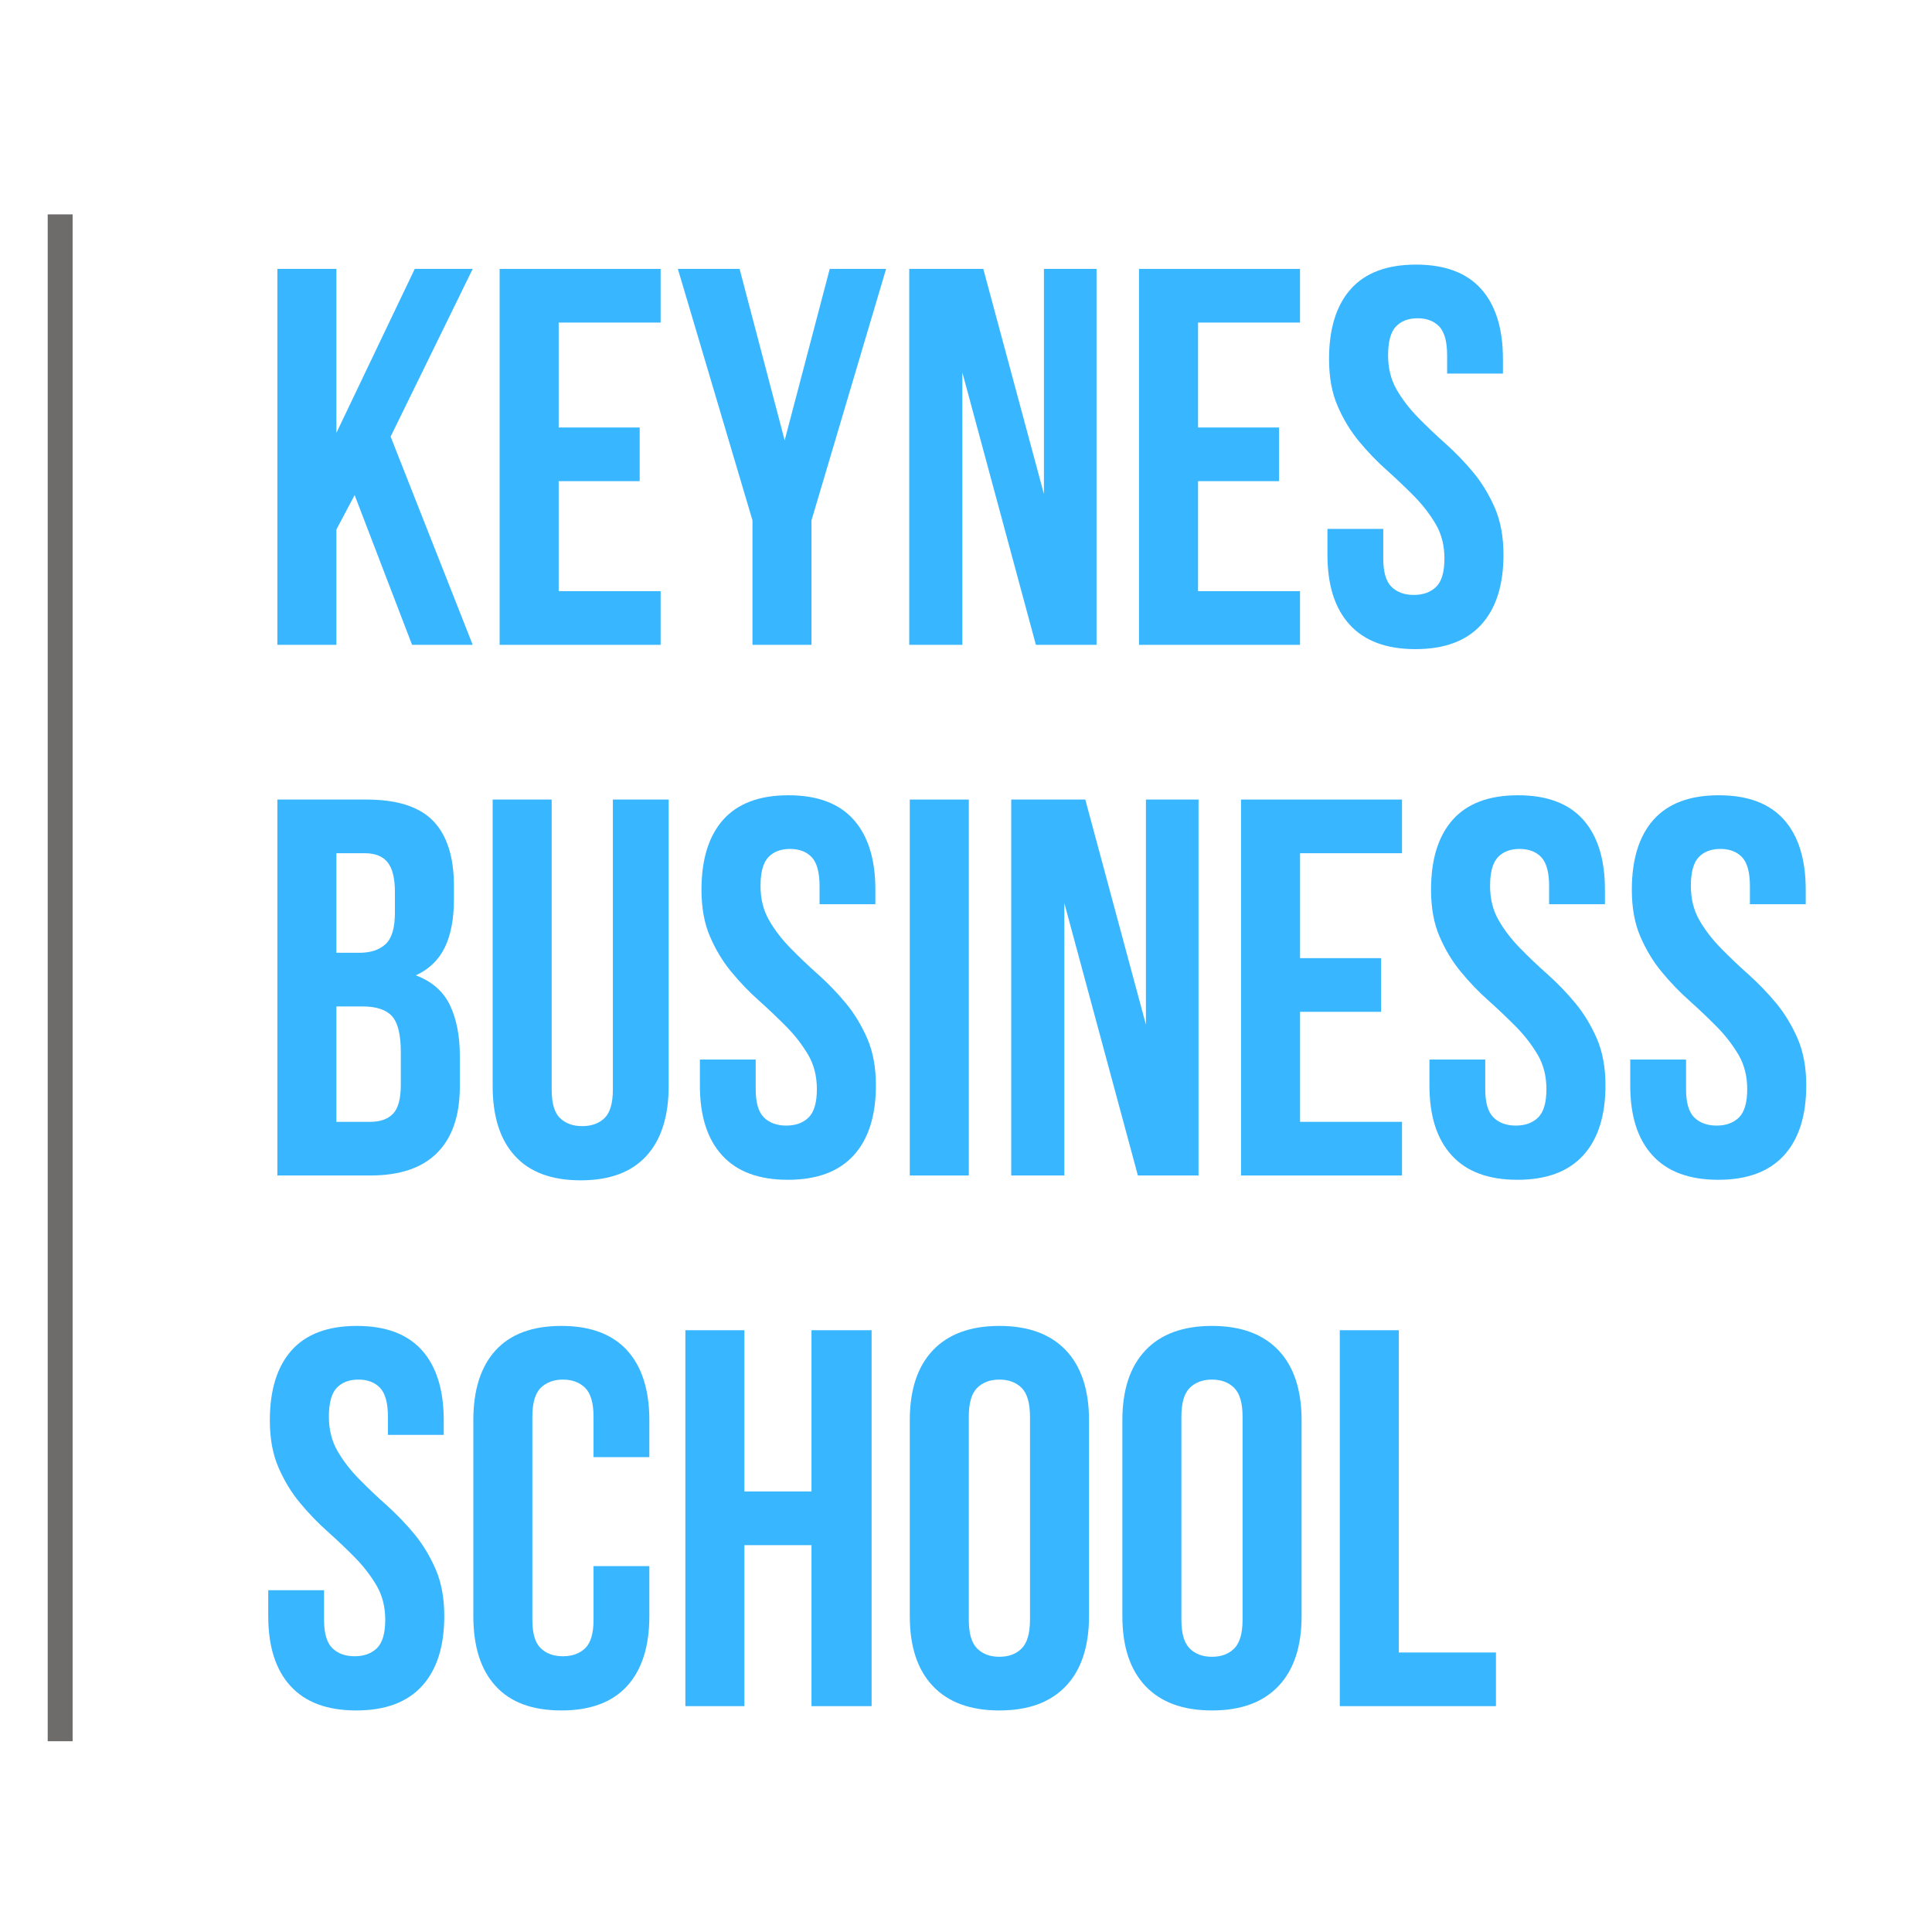 <svg version="1.0" preserveAspectRatio="xMidYMid meet" height="150" viewBox="0 0 112.5 112.5" zoomAndPan="magnify" width="150" xmlns:xlink="http://www.w3.org/1999/xlink" xmlns="http://www.w3.org/2000/svg"><defs><g></g></defs><path stroke-miterlimit="4" stroke-opacity="1" stroke-width="1" stroke="#6e6b6b" d="M -0.001 0.5 L 61.273 0.5" stroke-linejoin="miter" fill="none" transform="matrix(0, -1.451, 1.451, 0, 2.778, 101.389)" stroke-linecap="butt"></path><g fill-opacity="1" fill="#38b6ff"><g transform="translate(14.901, 37.549)"><g><path d="M 5.75 -8.719 L 4.688 -6.719 L 4.688 0 L 1.25 0 L 1.25 -21.891 L 4.688 -21.891 L 4.688 -12.344 L 9.25 -21.891 L 12.625 -21.891 L 7.844 -12.125 L 12.625 0 L 9.094 0 Z M 5.75 -8.719"></path></g></g></g><g fill-opacity="1" fill="#38b6ff"><g transform="translate(27.843, 37.549)"><g><path d="M 4.688 -12.656 L 9.406 -12.656 L 9.406 -9.531 L 4.688 -9.531 L 4.688 -3.125 L 10.625 -3.125 L 10.625 0 L 1.25 0 L 1.25 -21.891 L 10.625 -21.891 L 10.625 -18.766 L 4.688 -18.766 Z M 4.688 -12.656"></path></g></g></g><g fill-opacity="1" fill="#38b6ff"><g transform="translate(39.347, 37.549)"><g><path d="M 4.469 -7.25 L 0.125 -21.891 L 3.719 -21.891 L 6.344 -11.906 L 8.969 -21.891 L 12.25 -21.891 L 7.906 -7.25 L 7.906 0 L 4.469 0 Z M 4.469 -7.25"></path></g></g></g><g fill-opacity="1" fill="#38b6ff"><g transform="translate(51.726, 37.549)"><g><path d="M 4.312 -15.859 L 4.312 0 L 1.219 0 L 1.219 -21.891 L 5.531 -21.891 L 9.062 -8.781 L 9.062 -21.891 L 12.125 -21.891 L 12.125 0 L 8.594 0 Z M 4.312 -15.859"></path></g></g></g><g fill-opacity="1" fill="#38b6ff"><g transform="translate(65.074, 37.549)"><g><path d="M 4.688 -12.656 L 9.406 -12.656 L 9.406 -9.531 L 4.688 -9.531 L 4.688 -3.125 L 10.625 -3.125 L 10.625 0 L 1.25 0 L 1.25 -21.891 L 10.625 -21.891 L 10.625 -18.766 L 4.688 -18.766 Z M 4.688 -12.656"></path></g></g></g><g fill-opacity="1" fill="#38b6ff"><g transform="translate(76.578, 37.549)"><g><path d="M 0.812 -16.641 C 0.812 -18.41 1.234 -19.77 2.078 -20.719 C 2.922 -21.664 4.188 -22.141 5.875 -22.141 C 7.562 -22.141 8.828 -21.664 9.672 -20.719 C 10.516 -19.77 10.938 -18.41 10.938 -16.641 L 10.938 -15.797 L 7.688 -15.797 L 7.688 -16.859 C 7.688 -17.648 7.535 -18.207 7.234 -18.531 C 6.93 -18.852 6.508 -19.016 5.969 -19.016 C 5.426 -19.016 5.004 -18.852 4.703 -18.531 C 4.398 -18.207 4.25 -17.648 4.25 -16.859 C 4.25 -16.109 4.414 -15.441 4.75 -14.859 C 5.082 -14.285 5.5 -13.742 6 -13.234 C 6.5 -12.723 7.035 -12.211 7.609 -11.703 C 8.18 -11.191 8.719 -10.633 9.219 -10.031 C 9.719 -9.426 10.133 -8.738 10.469 -7.969 C 10.801 -7.195 10.969 -6.289 10.969 -5.25 C 10.969 -3.477 10.535 -2.117 9.672 -1.172 C 8.805 -0.223 7.531 0.25 5.844 0.25 C 4.156 0.25 2.879 -0.223 2.016 -1.172 C 1.148 -2.117 0.719 -3.477 0.719 -5.25 L 0.719 -6.75 L 3.969 -6.75 L 3.969 -5.031 C 3.969 -4.238 4.129 -3.688 4.453 -3.375 C 4.773 -3.062 5.207 -2.906 5.75 -2.906 C 6.289 -2.906 6.723 -3.062 7.047 -3.375 C 7.367 -3.688 7.531 -4.238 7.531 -5.031 C 7.531 -5.781 7.363 -6.441 7.031 -7.016 C 6.695 -7.586 6.281 -8.129 5.781 -8.641 C 5.281 -9.148 4.742 -9.66 4.172 -10.172 C 3.598 -10.68 3.062 -11.238 2.562 -11.844 C 2.062 -12.445 1.645 -13.133 1.312 -13.906 C 0.977 -14.676 0.812 -15.586 0.812 -16.641 Z M 0.812 -16.641"></path></g></g></g><g fill-opacity="1" fill="#38b6ff"><g transform="translate(14.901, 68.449)"><g><path d="M 6.438 -21.891 C 8.227 -21.891 9.523 -21.473 10.328 -20.641 C 11.129 -19.805 11.531 -18.547 11.531 -16.859 L 11.531 -16.078 C 11.531 -14.941 11.352 -14.008 11 -13.281 C 10.645 -12.551 10.082 -12.008 9.312 -11.656 C 10.25 -11.301 10.91 -10.723 11.297 -9.922 C 11.68 -9.117 11.875 -8.133 11.875 -6.969 L 11.875 -5.188 C 11.875 -3.5 11.438 -2.211 10.562 -1.328 C 9.688 -0.441 8.383 0 6.656 0 L 1.25 0 L 1.25 -21.891 Z M 4.688 -9.844 L 4.688 -3.125 L 6.656 -3.125 C 7.238 -3.125 7.68 -3.281 7.984 -3.594 C 8.285 -3.906 8.438 -4.469 8.438 -5.281 L 8.438 -7.188 C 8.438 -8.207 8.266 -8.906 7.922 -9.281 C 7.578 -9.656 7.008 -9.844 6.219 -9.844 Z M 4.688 -18.766 L 4.688 -12.969 L 6.031 -12.969 C 6.676 -12.969 7.18 -13.133 7.547 -13.469 C 7.91 -13.801 8.094 -14.406 8.094 -15.281 L 8.094 -16.516 C 8.094 -17.305 7.953 -17.879 7.672 -18.234 C 7.391 -18.586 6.945 -18.766 6.344 -18.766 Z M 4.688 -18.766"></path></g></g></g><g fill-opacity="1" fill="#38b6ff"><g transform="translate(27.593, 68.449)"><g><path d="M 4.531 -21.891 L 4.531 -5 C 4.531 -4.207 4.691 -3.656 5.016 -3.344 C 5.336 -3.031 5.77 -2.875 6.312 -2.875 C 6.852 -2.875 7.285 -3.031 7.609 -3.344 C 7.93 -3.656 8.094 -4.207 8.094 -5 L 8.094 -21.891 L 11.344 -21.891 L 11.344 -5.219 C 11.344 -3.445 10.91 -2.086 10.047 -1.141 C 9.18 -0.191 7.906 0.281 6.219 0.281 C 4.531 0.281 3.254 -0.191 2.391 -1.141 C 1.523 -2.086 1.094 -3.445 1.094 -5.219 L 1.094 -21.891 Z M 4.531 -21.891"></path></g></g></g><g fill-opacity="1" fill="#38b6ff"><g transform="translate(40.035, 68.449)"><g><path d="M 0.812 -16.641 C 0.812 -18.41 1.234 -19.77 2.078 -20.719 C 2.922 -21.664 4.188 -22.141 5.875 -22.141 C 7.562 -22.141 8.828 -21.664 9.672 -20.719 C 10.516 -19.77 10.938 -18.41 10.938 -16.641 L 10.938 -15.797 L 7.688 -15.797 L 7.688 -16.859 C 7.688 -17.648 7.535 -18.207 7.234 -18.531 C 6.93 -18.852 6.508 -19.016 5.969 -19.016 C 5.426 -19.016 5.004 -18.852 4.703 -18.531 C 4.398 -18.207 4.25 -17.648 4.25 -16.859 C 4.25 -16.109 4.414 -15.441 4.75 -14.859 C 5.082 -14.285 5.5 -13.742 6 -13.234 C 6.5 -12.723 7.035 -12.211 7.609 -11.703 C 8.18 -11.191 8.719 -10.633 9.219 -10.031 C 9.719 -9.426 10.133 -8.738 10.469 -7.969 C 10.801 -7.195 10.969 -6.289 10.969 -5.25 C 10.969 -3.477 10.535 -2.117 9.672 -1.172 C 8.805 -0.223 7.531 0.25 5.844 0.25 C 4.156 0.25 2.879 -0.223 2.016 -1.172 C 1.148 -2.117 0.719 -3.477 0.719 -5.25 L 0.719 -6.75 L 3.969 -6.75 L 3.969 -5.031 C 3.969 -4.238 4.129 -3.688 4.453 -3.375 C 4.773 -3.062 5.207 -2.906 5.75 -2.906 C 6.289 -2.906 6.723 -3.062 7.047 -3.375 C 7.367 -3.688 7.531 -4.238 7.531 -5.031 C 7.531 -5.781 7.363 -6.441 7.031 -7.016 C 6.695 -7.586 6.281 -8.129 5.781 -8.641 C 5.281 -9.148 4.742 -9.66 4.172 -10.172 C 3.598 -10.68 3.062 -11.238 2.562 -11.844 C 2.062 -12.445 1.645 -13.133 1.312 -13.906 C 0.977 -14.676 0.812 -15.586 0.812 -16.641 Z M 0.812 -16.641"></path></g></g></g><g fill-opacity="1" fill="#38b6ff"><g transform="translate(51.726, 68.449)"><g><path d="M 1.25 -21.891 L 4.688 -21.891 L 4.688 0 L 1.25 0 Z M 1.25 -21.891"></path></g></g></g><g fill-opacity="1" fill="#38b6ff"><g transform="translate(57.665, 68.449)"><g><path d="M 4.312 -15.859 L 4.312 0 L 1.219 0 L 1.219 -21.891 L 5.531 -21.891 L 9.062 -8.781 L 9.062 -21.891 L 12.125 -21.891 L 12.125 0 L 8.594 0 Z M 4.312 -15.859"></path></g></g></g><g fill-opacity="1" fill="#38b6ff"><g transform="translate(71.014, 68.449)"><g><path d="M 4.688 -12.656 L 9.406 -12.656 L 9.406 -9.531 L 4.688 -9.531 L 4.688 -3.125 L 10.625 -3.125 L 10.625 0 L 1.25 0 L 1.25 -21.891 L 10.625 -21.891 L 10.625 -18.766 L 4.688 -18.766 Z M 4.688 -12.656"></path></g></g></g><g fill-opacity="1" fill="#38b6ff"><g transform="translate(82.517, 68.449)"><g><path d="M 0.812 -16.641 C 0.812 -18.41 1.234 -19.77 2.078 -20.719 C 2.922 -21.664 4.188 -22.141 5.875 -22.141 C 7.562 -22.141 8.828 -21.664 9.672 -20.719 C 10.516 -19.77 10.938 -18.41 10.938 -16.641 L 10.938 -15.797 L 7.688 -15.797 L 7.688 -16.859 C 7.688 -17.648 7.535 -18.207 7.234 -18.531 C 6.93 -18.852 6.508 -19.016 5.969 -19.016 C 5.426 -19.016 5.004 -18.852 4.703 -18.531 C 4.398 -18.207 4.25 -17.648 4.25 -16.859 C 4.25 -16.109 4.414 -15.441 4.75 -14.859 C 5.082 -14.285 5.5 -13.742 6 -13.234 C 6.5 -12.723 7.035 -12.211 7.609 -11.703 C 8.18 -11.191 8.719 -10.633 9.219 -10.031 C 9.719 -9.426 10.133 -8.738 10.469 -7.969 C 10.801 -7.195 10.969 -6.289 10.969 -5.25 C 10.969 -3.477 10.535 -2.117 9.672 -1.172 C 8.805 -0.223 7.531 0.25 5.844 0.25 C 4.156 0.25 2.879 -0.223 2.016 -1.172 C 1.148 -2.117 0.719 -3.477 0.719 -5.25 L 0.719 -6.75 L 3.969 -6.75 L 3.969 -5.031 C 3.969 -4.238 4.129 -3.688 4.453 -3.375 C 4.773 -3.062 5.207 -2.906 5.75 -2.906 C 6.289 -2.906 6.723 -3.062 7.047 -3.375 C 7.367 -3.688 7.531 -4.238 7.531 -5.031 C 7.531 -5.781 7.363 -6.441 7.031 -7.016 C 6.695 -7.586 6.281 -8.129 5.781 -8.641 C 5.281 -9.148 4.742 -9.66 4.172 -10.172 C 3.598 -10.68 3.062 -11.238 2.562 -11.844 C 2.062 -12.445 1.645 -13.133 1.312 -13.906 C 0.977 -14.676 0.812 -15.586 0.812 -16.641 Z M 0.812 -16.641"></path></g></g></g><g fill-opacity="1" fill="#38b6ff"><g transform="translate(94.209, 68.449)"><g><path d="M 0.812 -16.641 C 0.812 -18.41 1.234 -19.77 2.078 -20.719 C 2.922 -21.664 4.188 -22.141 5.875 -22.141 C 7.562 -22.141 8.828 -21.664 9.672 -20.719 C 10.516 -19.77 10.938 -18.41 10.938 -16.641 L 10.938 -15.797 L 7.688 -15.797 L 7.688 -16.859 C 7.688 -17.648 7.535 -18.207 7.234 -18.531 C 6.93 -18.852 6.508 -19.016 5.969 -19.016 C 5.426 -19.016 5.004 -18.852 4.703 -18.531 C 4.398 -18.207 4.25 -17.648 4.25 -16.859 C 4.25 -16.109 4.414 -15.441 4.75 -14.859 C 5.082 -14.285 5.5 -13.742 6 -13.234 C 6.5 -12.723 7.035 -12.211 7.609 -11.703 C 8.18 -11.191 8.719 -10.633 9.219 -10.031 C 9.719 -9.426 10.133 -8.738 10.469 -7.969 C 10.801 -7.195 10.969 -6.289 10.969 -5.25 C 10.969 -3.477 10.535 -2.117 9.672 -1.172 C 8.805 -0.223 7.531 0.25 5.844 0.25 C 4.156 0.25 2.879 -0.223 2.016 -1.172 C 1.148 -2.117 0.719 -3.477 0.719 -5.25 L 0.719 -6.75 L 3.969 -6.75 L 3.969 -5.031 C 3.969 -4.238 4.129 -3.688 4.453 -3.375 C 4.773 -3.062 5.207 -2.906 5.75 -2.906 C 6.289 -2.906 6.723 -3.062 7.047 -3.375 C 7.367 -3.688 7.531 -4.238 7.531 -5.031 C 7.531 -5.781 7.363 -6.441 7.031 -7.016 C 6.695 -7.586 6.281 -8.129 5.781 -8.641 C 5.281 -9.148 4.742 -9.66 4.172 -10.172 C 3.598 -10.68 3.062 -11.238 2.562 -11.844 C 2.062 -12.445 1.645 -13.133 1.312 -13.906 C 0.977 -14.676 0.812 -15.586 0.812 -16.641 Z M 0.812 -16.641"></path></g></g></g><g fill-opacity="1" fill="#38b6ff"><g transform="translate(14.901, 99.349)"><g><path d="M 0.812 -16.641 C 0.812 -18.41 1.234 -19.77 2.078 -20.719 C 2.922 -21.664 4.188 -22.141 5.875 -22.141 C 7.562 -22.141 8.828 -21.664 9.672 -20.719 C 10.516 -19.77 10.938 -18.41 10.938 -16.641 L 10.938 -15.797 L 7.688 -15.797 L 7.688 -16.859 C 7.688 -17.648 7.535 -18.207 7.234 -18.531 C 6.93 -18.852 6.508 -19.016 5.969 -19.016 C 5.426 -19.016 5.004 -18.852 4.703 -18.531 C 4.398 -18.207 4.25 -17.648 4.25 -16.859 C 4.25 -16.109 4.414 -15.441 4.75 -14.859 C 5.082 -14.285 5.5 -13.742 6 -13.234 C 6.5 -12.723 7.035 -12.211 7.609 -11.703 C 8.18 -11.191 8.719 -10.633 9.219 -10.031 C 9.719 -9.426 10.133 -8.738 10.469 -7.969 C 10.801 -7.195 10.969 -6.289 10.969 -5.25 C 10.969 -3.477 10.535 -2.117 9.672 -1.172 C 8.805 -0.223 7.531 0.25 5.844 0.25 C 4.156 0.25 2.879 -0.223 2.016 -1.172 C 1.148 -2.117 0.719 -3.477 0.719 -5.25 L 0.719 -6.75 L 3.969 -6.75 L 3.969 -5.031 C 3.969 -4.238 4.129 -3.688 4.453 -3.375 C 4.773 -3.062 5.207 -2.906 5.75 -2.906 C 6.289 -2.906 6.723 -3.062 7.047 -3.375 C 7.367 -3.688 7.531 -4.238 7.531 -5.031 C 7.531 -5.781 7.363 -6.441 7.031 -7.016 C 6.695 -7.586 6.281 -8.129 5.781 -8.641 C 5.281 -9.148 4.742 -9.66 4.172 -10.172 C 3.598 -10.68 3.062 -11.238 2.562 -11.844 C 2.062 -12.445 1.645 -13.133 1.312 -13.906 C 0.977 -14.676 0.812 -15.586 0.812 -16.641 Z M 0.812 -16.641"></path></g></g></g><g fill-opacity="1" fill="#38b6ff"><g transform="translate(26.593, 99.349)"><g><path d="M 11.219 -8.156 L 11.219 -5.25 C 11.219 -3.477 10.785 -2.117 9.922 -1.172 C 9.055 -0.223 7.781 0.25 6.094 0.25 C 4.406 0.25 3.129 -0.223 2.266 -1.172 C 1.398 -2.117 0.969 -3.477 0.969 -5.25 L 0.969 -16.641 C 0.969 -18.41 1.398 -19.77 2.266 -20.719 C 3.129 -21.664 4.406 -22.141 6.094 -22.141 C 7.781 -22.141 9.055 -21.664 9.922 -20.719 C 10.785 -19.77 11.219 -18.41 11.219 -16.641 L 11.219 -14.5 L 7.969 -14.5 L 7.969 -16.859 C 7.969 -17.648 7.805 -18.207 7.484 -18.531 C 7.16 -18.852 6.727 -19.016 6.188 -19.016 C 5.645 -19.016 5.211 -18.852 4.891 -18.531 C 4.566 -18.207 4.406 -17.648 4.406 -16.859 L 4.406 -5.031 C 4.406 -4.238 4.566 -3.688 4.891 -3.375 C 5.211 -3.062 5.645 -2.906 6.188 -2.906 C 6.727 -2.906 7.16 -3.062 7.484 -3.375 C 7.805 -3.688 7.969 -4.238 7.969 -5.031 L 7.969 -8.156 Z M 11.219 -8.156"></path></g></g></g><g fill-opacity="1" fill="#38b6ff"><g transform="translate(38.659, 99.349)"><g><path d="M 4.688 0 L 1.25 0 L 1.25 -21.891 L 4.688 -21.891 L 4.688 -12.5 L 8.594 -12.5 L 8.594 -21.891 L 12.094 -21.891 L 12.094 0 L 8.594 0 L 8.594 -9.375 L 4.688 -9.375 Z M 4.688 0"></path></g></g></g><g fill-opacity="1" fill="#38b6ff"><g transform="translate(52.007, 99.349)"><g><path d="M 4.406 -5.031 C 4.406 -4.238 4.566 -3.68 4.891 -3.359 C 5.211 -3.035 5.645 -2.875 6.188 -2.875 C 6.727 -2.875 7.16 -3.035 7.484 -3.359 C 7.805 -3.68 7.969 -4.238 7.969 -5.031 L 7.969 -16.859 C 7.969 -17.648 7.805 -18.207 7.484 -18.531 C 7.16 -18.852 6.727 -19.016 6.188 -19.016 C 5.645 -19.016 5.211 -18.852 4.891 -18.531 C 4.566 -18.207 4.406 -17.648 4.406 -16.859 Z M 0.969 -16.641 C 0.969 -18.41 1.414 -19.77 2.312 -20.719 C 3.207 -21.664 4.5 -22.141 6.188 -22.141 C 7.875 -22.141 9.164 -21.664 10.062 -20.719 C 10.957 -19.77 11.406 -18.41 11.406 -16.641 L 11.406 -5.25 C 11.406 -3.477 10.957 -2.117 10.062 -1.172 C 9.164 -0.223 7.875 0.25 6.188 0.25 C 4.5 0.25 3.207 -0.223 2.312 -1.172 C 1.414 -2.117 0.969 -3.477 0.969 -5.25 Z M 0.969 -16.641"></path></g></g></g><g fill-opacity="1" fill="#38b6ff"><g transform="translate(64.386, 99.349)"><g><path d="M 4.406 -5.031 C 4.406 -4.238 4.566 -3.68 4.891 -3.359 C 5.211 -3.035 5.645 -2.875 6.188 -2.875 C 6.727 -2.875 7.16 -3.035 7.484 -3.359 C 7.805 -3.68 7.969 -4.238 7.969 -5.031 L 7.969 -16.859 C 7.969 -17.648 7.805 -18.207 7.484 -18.531 C 7.16 -18.852 6.727 -19.016 6.188 -19.016 C 5.645 -19.016 5.211 -18.852 4.891 -18.531 C 4.566 -18.207 4.406 -17.648 4.406 -16.859 Z M 0.969 -16.641 C 0.969 -18.41 1.414 -19.77 2.312 -20.719 C 3.207 -21.664 4.5 -22.141 6.188 -22.141 C 7.875 -22.141 9.164 -21.664 10.062 -20.719 C 10.957 -19.77 11.406 -18.41 11.406 -16.641 L 11.406 -5.25 C 11.406 -3.477 10.957 -2.117 10.062 -1.172 C 9.164 -0.223 7.875 0.25 6.188 0.25 C 4.5 0.25 3.207 -0.223 2.312 -1.172 C 1.414 -2.117 0.969 -3.477 0.969 -5.25 Z M 0.969 -16.641"></path></g></g></g><g fill-opacity="1" fill="#38b6ff"><g transform="translate(76.765, 99.349)"><g><path d="M 1.25 -21.891 L 4.688 -21.891 L 4.688 -3.125 L 10.344 -3.125 L 10.344 0 L 1.25 0 Z M 1.25 -21.891"></path></g></g></g></svg>